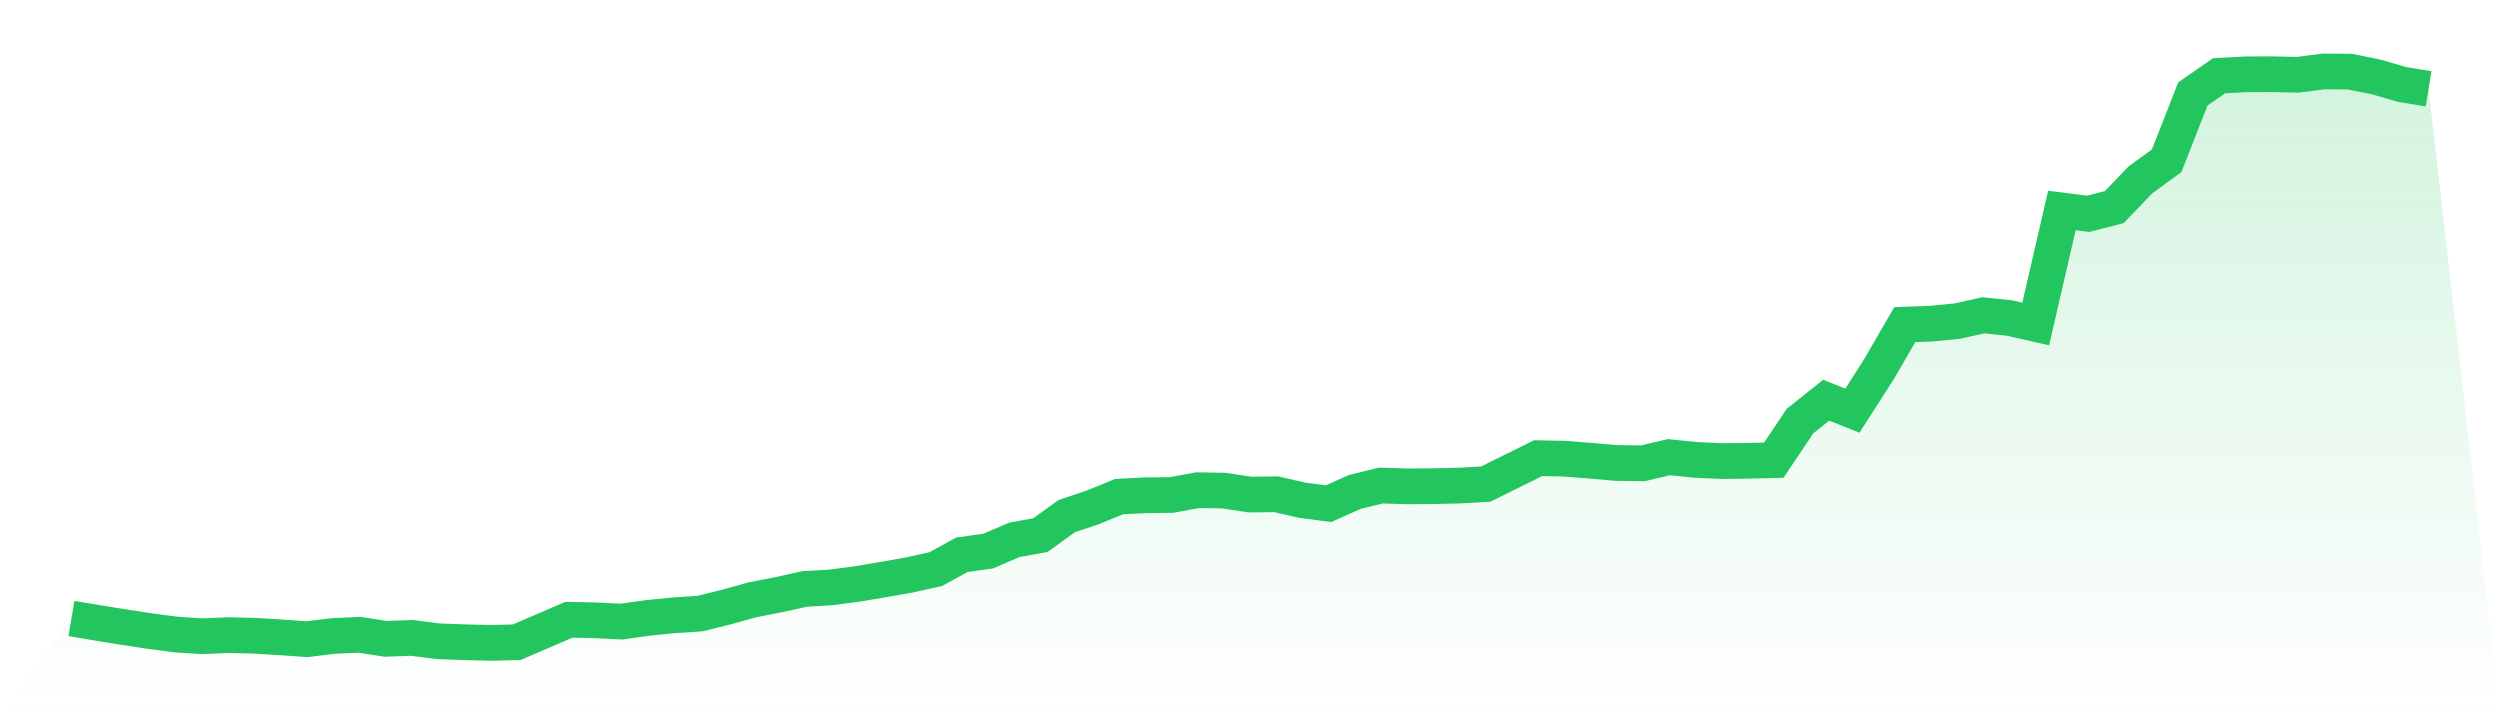 <svg viewBox="0 0 140 40" xmlns="http://www.w3.org/2000/svg">
<defs>
<linearGradient id="gradient" x1="0" x2="0" y1="0" y2="1">
<stop offset="0%" stop-color="#22c55e" stop-opacity="0.2"/>
<stop offset="100%" stop-color="#22c55e" stop-opacity="0"/>
</linearGradient>
</defs>
<path d="M4,34.636 L4,34.636 L5.467,34.882 L6.933,35.119 L8.4,35.343 L9.867,35.535 L11.333,35.63 L12.8,35.565 L14.267,35.602 L15.733,35.692 L17.2,35.794 L18.667,35.614 L20.133,35.548 L21.6,35.775 L23.067,35.723 L24.533,35.91 L26,35.965 L27.467,36 L28.933,35.966 L30.4,35.335 L31.867,34.704 L33.333,34.738 L34.8,34.81 L36.267,34.604 L37.733,34.457 L39.2,34.362 L40.667,33.997 L42.133,33.591 L43.6,33.303 L45.067,32.981 L46.533,32.895 L48,32.702 L49.467,32.454 L50.933,32.196 L52.4,31.87 L53.867,31.068 L55.333,30.862 L56.8,30.232 L58.267,29.966 L59.733,28.903 L61.2,28.412 L62.667,27.81 L64.133,27.736 L65.6,27.72 L67.067,27.451 L68.533,27.473 L70,27.696 L71.467,27.678 L72.933,28.014 L74.4,28.205 L75.867,27.549 L77.333,27.19 L78.8,27.235 L80.267,27.225 L81.733,27.192 L83.2,27.11 L84.667,26.383 L86.133,25.657 L87.6,25.686 L89.067,25.802 L90.533,25.928 L92,25.944 L93.467,25.602 L94.933,25.752 L96.4,25.82 L97.867,25.805 L99.333,25.77 L100.8,23.58 L102.267,22.411 L103.733,22.997 L105.2,20.709 L106.667,18.18 L108.133,18.126 L109.6,17.982 L111.067,17.657 L112.533,17.81 L114,18.142 L115.467,11.786 L116.933,11.974 L118.4,11.597 L119.867,10.069 L121.333,9.003 L122.8,5.261 L124.267,4.242 L125.733,4.164 L127.2,4.156 L128.667,4.188 L130.133,4 L131.6,4.013 L133.067,4.309 L134.533,4.734 L136,4.974 L140,40 L0,40 z" fill="url(#gradient)"/>
<path d="M4,34.636 L4,34.636 L5.467,34.882 L6.933,35.119 L8.4,35.343 L9.867,35.535 L11.333,35.63 L12.8,35.565 L14.267,35.602 L15.733,35.692 L17.2,35.794 L18.667,35.614 L20.133,35.548 L21.6,35.775 L23.067,35.723 L24.533,35.91 L26,35.965 L27.467,36 L28.933,35.966 L30.4,35.335 L31.867,34.704 L33.333,34.738 L34.8,34.81 L36.267,34.604 L37.733,34.457 L39.2,34.362 L40.667,33.997 L42.133,33.591 L43.6,33.303 L45.067,32.981 L46.533,32.895 L48,32.702 L49.467,32.454 L50.933,32.196 L52.4,31.87 L53.867,31.068 L55.333,30.862 L56.8,30.232 L58.267,29.966 L59.733,28.903 L61.2,28.412 L62.667,27.81 L64.133,27.736 L65.6,27.72 L67.067,27.451 L68.533,27.473 L70,27.696 L71.467,27.678 L72.933,28.014 L74.4,28.205 L75.867,27.549 L77.333,27.19 L78.8,27.235 L80.267,27.225 L81.733,27.192 L83.2,27.11 L84.667,26.383 L86.133,25.657 L87.6,25.686 L89.067,25.802 L90.533,25.928 L92,25.944 L93.467,25.602 L94.933,25.752 L96.4,25.82 L97.867,25.805 L99.333,25.77 L100.8,23.58 L102.267,22.411 L103.733,22.997 L105.2,20.709 L106.667,18.18 L108.133,18.126 L109.6,17.982 L111.067,17.657 L112.533,17.81 L114,18.142 L115.467,11.786 L116.933,11.974 L118.4,11.597 L119.867,10.069 L121.333,9.003 L122.8,5.261 L124.267,4.242 L125.733,4.164 L127.2,4.156 L128.667,4.188 L130.133,4 L131.6,4.013 L133.067,4.309 L134.533,4.734 L136,4.974" fill="none" stroke="#22c55e" stroke-width="2"/>
</svg>